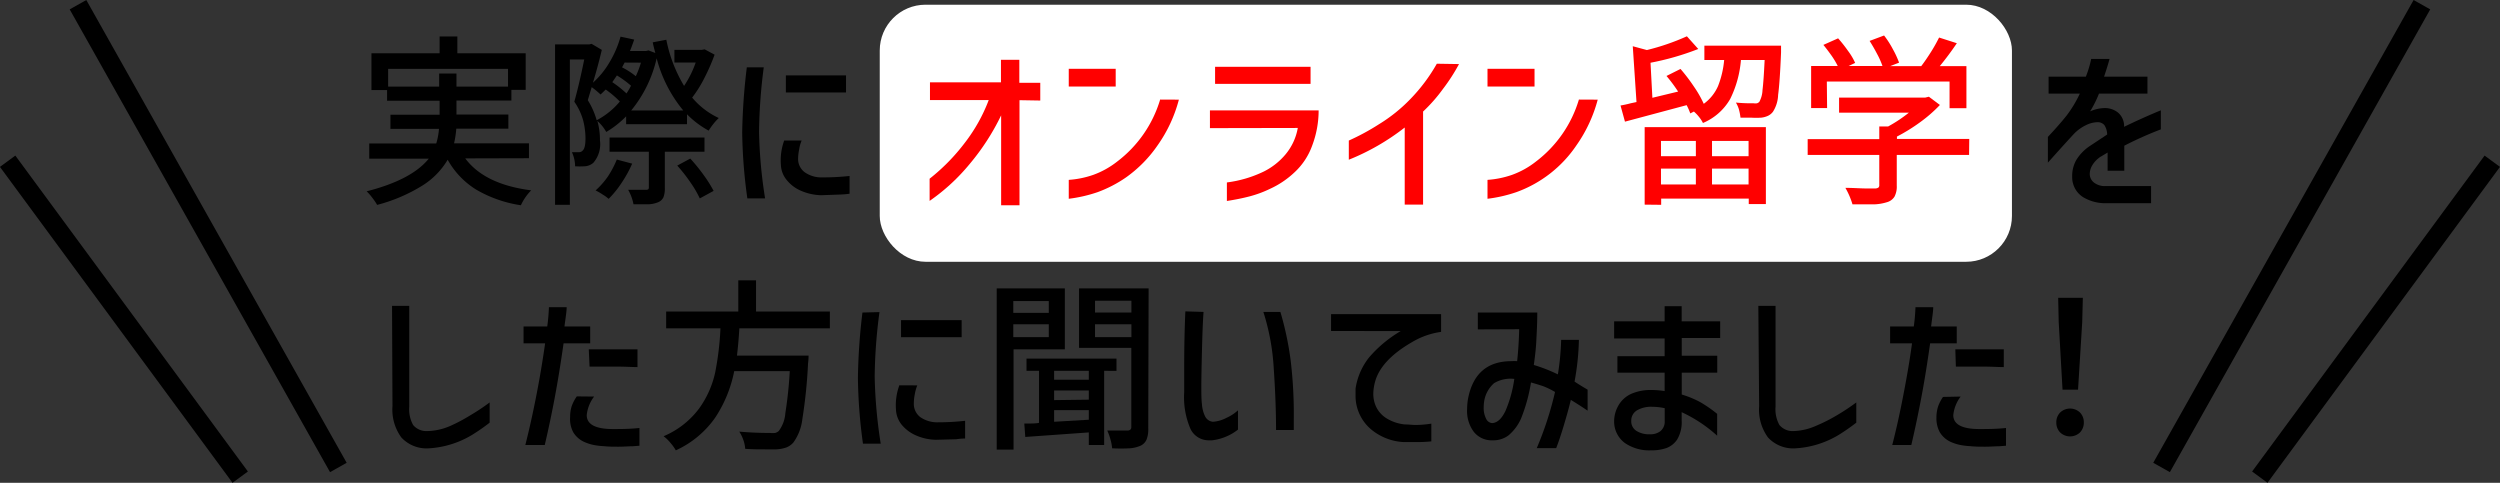 <svg xmlns="http://www.w3.org/2000/svg" viewBox="0 0 281.73 54.41"><rect x="0" y="0" width="281.73" height="54.41" fill="#333333" stroke="none"/><defs><style>.cls-1{fill:#fff;}.cls-2{fill:red;}.cls-3{fill:none;stroke:#000;stroke-miterlimit:10;stroke-width:2.15px;}</style></defs><g id="レイヤー_2" data-name="レイヤー 2"><g id="レイヤー_1-2" data-name="レイヤー 1"><rect class="cls-1" x="99.14" y="0.53" width="127.59" height="28.97" rx="5.16"/><path d="M52.43,17.85c1.44,1.94,3.91,3.15,7.43,3.6a5.9,5.9,0,0,0-1.16,1.68,14.07,14.07,0,0,1-5.05-1.77A9.23,9.23,0,0,1,50.45,18a8.58,8.58,0,0,1-2.8,2.88,18.42,18.42,0,0,1-5.15,2.21,6.13,6.13,0,0,0-.52-.77,5.9,5.9,0,0,0-.66-.76c3.4-.87,5.71-2.09,7-3.68H41.61V16.17h7.55a7.59,7.59,0,0,0,.31-1.65H44V12.93h5.54V11.35H43.62v-1.2H41.86V6h7.68V4.11h2V6h7.7v4.13H57.63v1.2H51.44v1.58h5.85v1.59H51.42a11.12,11.12,0,0,1-.25,1.65h8.44v1.68ZM43.74,9.76h5.75V8.29h1.95V9.76h5.81v-2H43.74Z"/><path d="M80.53,6.16a22.94,22.94,0,0,1-1.14,2.61A13.79,13.79,0,0,1,78,11a8.71,8.71,0,0,0,3,2.3,6.22,6.22,0,0,0-.62.68,8.11,8.11,0,0,0-.52.74,10.36,10.36,0,0,1-2.44-1.84V14H70.56v-.89a10.7,10.7,0,0,1-2.24,1.76,4.86,4.86,0,0,0-1-1.24,7.9,7.9,0,0,1,.29,2.19,3.2,3.2,0,0,1-.75,2.53,1.59,1.59,0,0,1-1,.39,8.29,8.29,0,0,1-1.05,0,3.89,3.89,0,0,0-.36-1.59l.77,0a.55.55,0,0,0,.45-.19c.21-.19.31-.65.31-1.38a8.39,8.39,0,0,0-.26-2,7,7,0,0,0-1-2.12c.33-1.16.71-2.75,1.12-4.76H64.22V23.08H62.55V5h3.87l.25-.06,1.15.68c-.26,1.09-.58,2.33-1,3.7A9.52,9.52,0,0,0,68.7,7a11.62,11.62,0,0,0,1.23-2.87l1.54.33q-.3.87-.48,1.29h1.8l.29-.07.77.29c-.14-.52-.24-.92-.29-1.2l1.53-.29a16.16,16.16,0,0,0,2,5.2A11.59,11.59,0,0,0,78.4,7.05H76V5.62h3.08l.33-.06ZM69.85,11.44a11.57,11.57,0,0,0-1.59-1.35l-.58.56a10.46,10.46,0,0,0-1-.83l-.44,1.47a8.81,8.81,0,0,1,1,2.26A8.52,8.52,0,0,0,69.85,11.44Zm1.39,7a13.47,13.47,0,0,1-1.18,2.15,11.4,11.4,0,0,1-1.47,1.82,4.38,4.38,0,0,0-.66-.48,7.21,7.21,0,0,0-.81-.47,9,9,0,0,0,1.39-1.58,10.8,10.8,0,0,0,1-1.9Zm3.68,2.75a2.66,2.66,0,0,1-.16,1.05,1.15,1.15,0,0,1-.62.56,3.21,3.21,0,0,1-1,.22c-.41,0-1,0-1.75,0a5.05,5.05,0,0,0-.23-.83,5.51,5.51,0,0,0-.37-.8l2,0a.41.41,0,0,0,.27-.06.33.33,0,0,0,.06-.23v-4H68.69v-1.6h10.7v1.6H74.92ZM71.11,9.66A11.39,11.39,0,0,0,69.52,8.5L69,9.26a12.25,12.25,0,0,1,1.6,1.27A7.94,7.94,0,0,0,71.11,9.66Zm-.72-2.61-.29.54a8.6,8.6,0,0,1,1.55,1,10.5,10.5,0,0,0,.58-1.53ZM77,12.45a15.22,15.22,0,0,1-3-5.88,14.21,14.21,0,0,1-2.87,5.88Zm.79,5.42a19.93,19.93,0,0,1,1.51,1.86,15.11,15.11,0,0,1,1.12,1.78l-1.56.85a11.58,11.58,0,0,0-1.05-1.8,17.67,17.67,0,0,0-1.49-1.9Z"/><path d="M86.07,7.59a60.1,60.1,0,0,0-.53,7.28,53.46,53.46,0,0,0,.68,7.49h-2a58.16,58.16,0,0,1-.58-7.43,68.45,68.45,0,0,1,.52-7.34Zm4.27,8.25a3.83,3.83,0,0,0-.28,1,5.44,5.44,0,0,0-.12,1,1.86,1.86,0,0,0,.73,1.56,3.24,3.24,0,0,0,2,.59,27.26,27.26,0,0,0,3.07-.16v2a9.41,9.41,0,0,1-1,.09L92.53,22a6.08,6.08,0,0,1-2.26-.5,4.15,4.15,0,0,1-1.61-1.21A2.85,2.85,0,0,1,88,18.59a6.56,6.56,0,0,1,.37-2.75Zm5-7.34v1.92H88.56V8.5Z"/><path class="cls-2" d="M114.89,11.29V23.13h-2.07V13a26.11,26.11,0,0,1-3.53,5.46,22.28,22.28,0,0,1-4.53,4.18v-2.5a22.3,22.3,0,0,0,4-4.09,18.64,18.64,0,0,0,2.66-4.77H104.8v-2h8V6.74h2.07V9.33h2.36v2Z"/><path class="cls-2" d="M120.44,7.75h5.29v2h-5.29Zm12.41,3.48a15.9,15.9,0,0,1-2.4,5.15,14.45,14.45,0,0,1-3.54,3.6,14.13,14.13,0,0,1-3.21,1.67,15.94,15.94,0,0,1-3.26.75V20.27a10.58,10.58,0,0,0,2.75-.56,9.69,9.69,0,0,0,2.69-1.49,13.67,13.67,0,0,0,4.86-7Z"/><path class="cls-2" d="M136.35,14.44v-2H148.6a11.22,11.22,0,0,1-.74,4,7.59,7.59,0,0,1-2,3,10.09,10.09,0,0,1-2.72,1.83,12.71,12.71,0,0,1-2.32.86c-.76.2-1.61.37-2.56.52V20.56a13.4,13.4,0,0,0,4.18-1.24,7.62,7.62,0,0,0,2.41-1.9,6.34,6.34,0,0,0,1.4-3Zm.58-6.91h10.76V9.45H136.93Z"/><path class="cls-2" d="M164.42,7.22a21,21,0,0,1-1.8,2.79,17.88,17.88,0,0,1-2.25,2.56V23.06H158.3V14.37A25.85,25.85,0,0,1,152,18V15.84A25.8,25.8,0,0,0,155.4,14a17.83,17.83,0,0,0,3.52-2.82,19.37,19.37,0,0,0,3-4Z"/><path class="cls-2" d="M167.63,7.75h5.3v2h-5.3Zm12.42,3.48a16.11,16.11,0,0,1-2.4,5.15,13.82,13.82,0,0,1-6.76,5.27,15.94,15.94,0,0,1-3.26.75V20.27a10.58,10.58,0,0,0,2.75-.56,9.55,9.55,0,0,0,2.69-1.49,13.67,13.67,0,0,0,4.86-7Z"/><path class="cls-2" d="M200.71,5.15l0,.76c-.09,2.22-.2,3.82-.33,4.78a3.75,3.75,0,0,1-.58,1.9,1.52,1.52,0,0,1-.56.46,2.46,2.46,0,0,1-.76.21,9.4,9.4,0,0,1-1.14,0l-1.2,0a6.16,6.16,0,0,0-.17-.9,3.11,3.11,0,0,0-.35-.8,19,19,0,0,0,2,.08,1.29,1.29,0,0,0,.38,0,.66.66,0,0,0,.26-.16,3,3,0,0,0,.36-1.33q.13-1.05.24-3.39h-2.67a12.11,12.11,0,0,1-1.21,4.39,6.39,6.39,0,0,1-3.07,2.71,3.64,3.64,0,0,0-.45-.69,4.79,4.79,0,0,0-.57-.6l-.41.21a6.52,6.52,0,0,0-.41-.93l-6.95,1.86-.5-1.82c.4-.07.78-.15,1.14-.25l.66-.14L184,5.21l1.59.43a25.92,25.92,0,0,0,4.51-1.55l1.28,1.43A30,30,0,0,1,186,7.07l.21,3.95,2.9-.7a17.83,17.83,0,0,0-1.31-1.76l1.58-.79a20.35,20.35,0,0,1,1.52,2A12.33,12.33,0,0,1,192,11.7a4.91,4.91,0,0,0,1.61-2,10.6,10.6,0,0,0,.69-2.94h-2.23V5.15ZM185.34,23.06V14.33H199V23h-1.93v-.62h-9.87v.7Zm5.77-7.18h-3.93V17.6h3.93Zm-3.93,4.91h3.93V19h-3.93Zm9.87-3.19V15.88h-4.12V17.6Zm-4.12,3.19h4.12V19h-4.12Z"/><path class="cls-2" d="M221.9,17.46h-8.15v3.45a2.47,2.47,0,0,1-.25,1.24,1.45,1.45,0,0,1-.87.64,5.45,5.45,0,0,1-1.44.24c-.57,0-1.38,0-2.43,0a8.64,8.64,0,0,0-.8-1.86c.91,0,1.73.07,2.48.07l.83,0a.73.73,0,0,0,.41-.1.37.37,0,0,0,.1-.31V17.46h-8.07V15.68h8.07V14.25h1a15.7,15.7,0,0,0,2.33-1.55h-7.86V11h9.7l.42-.1,1.24.93a15.83,15.83,0,0,1-2.21,1.93,19.93,19.93,0,0,1-2.63,1.63v.27h8.15Zm-16-5.28h-1.8V7.44h3a9,9,0,0,0-.72-1.2c-.3-.42-.6-.82-.9-1.18l1.66-.74a15.27,15.27,0,0,1,1.12,1.42,6.82,6.82,0,0,1,.8,1.35l-.74.35h3.82a9,9,0,0,0-.61-1.37c-.27-.52-.55-1-.84-1.46L212.32,4a10.46,10.46,0,0,1,1,1.56,10.19,10.19,0,0,1,.69,1.5l-1,.39h3.5c.36-.47.72-1,1.1-1.6s.67-1.14.91-1.62l2,.64q-.88,1.31-1.92,2.58h3v4.74h-1.9v-3H205.87Z"/><path d="M230.86,10.55V8.64h4.2a11.87,11.87,0,0,0,.6-2h2.07c-.13.48-.33,1.15-.62,2H242v1.91h-5.46a13.08,13.08,0,0,1-1,2,4.2,4.2,0,0,1,1.62-.37,2.33,2.33,0,0,1,1.55.53,2,2,0,0,1,.66,1.46v.12q2.06-1,4.14-1.86v2.15a40.45,40.45,0,0,0-4.12,1.84v2.82h-1.88V17.19l-.68.41a1.49,1.49,0,0,0-.29.19,2.88,2.88,0,0,0-.78.88,1.88,1.88,0,0,0-.26.9,1.22,1.22,0,0,0,.47,1,2,2,0,0,0,1.31.4l5.13,0v1.93h-5.29a4.86,4.86,0,0,1-2.3-.64,2.64,2.64,0,0,1-1.2-1.56,2.46,2.46,0,0,1-.1-.78A3.6,3.6,0,0,1,234,18a5.1,5.1,0,0,1,1.56-1.58l1.9-1.26a2,2,0,0,0-.32-1.07,1,1,0,0,0-.8-.32,3.09,3.09,0,0,0-1.3.35,4.69,4.69,0,0,0-1.43,1.08c-.3.32-1.25,1.36-2.83,3.13v-2.9c.88-.94,1.59-1.75,2.12-2.42a13.45,13.45,0,0,0,1.48-2.46Z"/><path d="M44.18,34.47h1.94V45.83a3.65,3.65,0,0,0,.44,2.07,1.94,1.94,0,0,0,1.53.68A6.8,6.8,0,0,0,50.74,48,18.64,18.64,0,0,0,53,46.8a22.28,22.28,0,0,0,2.18-1.45v2.28a21.31,21.31,0,0,1-2,1.39,10.64,10.64,0,0,1-4.95,1.51,3.87,3.87,0,0,1-3-1.23,5.31,5.31,0,0,1-1-3.53Z"/><path d="M59,38.69v-1.9h2.67c.1-.71.16-1.43.19-2.17h2c0,.45-.12,1.17-.25,2.17h2.9l0,1.9h-3c-.34,2.4-.68,4.45-1,6.15s-.69,3.47-1.12,5.31H59.2q.64-2.51,1.23-5.52t1-5.94Zm7.95,6a4.15,4.15,0,0,0-.83,2.09c0,1.05,1,1.57,2.94,1.57.88,0,1.89,0,3-.12v2l-.76.06c-.43,0-1,.05-1.58.05s-1.1,0-1.68-.06a7.67,7.67,0,0,1-1.25-.16,5,5,0,0,1-1-.34,2.78,2.78,0,0,1-1.19-1.07A3.14,3.14,0,0,1,64.25,47a3.85,3.85,0,0,1,.17-1.21A4.61,4.61,0,0,1,65,44.67Zm-.6-5.32H67l3,0,1.84,0v2c-.54,0-1.4-.06-2.57-.06l-2.83,0Z"/><path d="M83.32,37c-.07,1.16-.16,2.18-.27,3.07h8.07a7.22,7.22,0,0,1-.06.89,56.73,56.73,0,0,1-.64,6.26,5.62,5.62,0,0,1-1,2.63,2,2,0,0,1-.82.58,4.07,4.07,0,0,1-1.13.21c-.41,0-.82,0-1.22,0-.7,0-1.46,0-2.27-.06a3.82,3.82,0,0,0-.21-1,4.33,4.33,0,0,0-.46-.94c1.12.1,2.27.15,3.46.15a3,3,0,0,0,.59,0,1,1,0,0,0,.4-.22,3.77,3.77,0,0,0,.74-2,46.4,46.4,0,0,0,.5-4.75H82.74a14.51,14.51,0,0,1-2.14,5.24,10.94,10.94,0,0,1-4.44,3.69,5.22,5.22,0,0,0-.62-.86,4.26,4.26,0,0,0-.76-.73,9.69,9.69,0,0,0,4-3.12A10.9,10.9,0,0,0,80.59,42a33.21,33.21,0,0,0,.6-5H75.07V35.11H83.2V31.59h2v3.52h8.32V37Z"/><path d="M99.11,35.17a58.43,58.43,0,0,0-.54,7.29A55,55,0,0,0,99.25,50h-2a58.14,58.14,0,0,1-.57-7.43,68.48,68.48,0,0,1,.51-7.35Zm4.26,8.26a4.72,4.72,0,0,0-.28,1,5.51,5.51,0,0,0-.11,1.05A1.88,1.88,0,0,0,103.7,47a3.33,3.33,0,0,0,2,.59,27,27,0,0,0,3.06-.17v2c-.15,0-.47,0-1,.08l-2.28.06a5.84,5.84,0,0,1-2.25-.49,4.31,4.31,0,0,1-1.62-1.21,2.9,2.9,0,0,1-.64-1.69,6.53,6.53,0,0,1,.38-2.75Zm5-7.35V38h-6.83V36.08Z"/><path d="M120,39.37h-5.78v11.3h-1.9V32.5H120Zm-1.81-5.44h-4v1.33h4Zm-4,4.06h4V36.54h-4Zm10.24,3.8v8.36h-1.73V48.73l-7.16.51-.11-1.51c.78,0,1.33,0,1.66-.08V41.79h-1.41V40.41h10.14v1.38Zm-1.73,1v-1h-3.91v1Zm0,2.25V44h-3.91v1.09Zm-3.91,2.49,3.91-.23V46.22h-3.91Zm10.61.76a3.13,3.13,0,0,1-.19,1.24,1.38,1.38,0,0,1-.66.69,3.75,3.75,0,0,1-1.22.3,19.06,19.06,0,0,1-2,0,5.46,5.46,0,0,0-.19-1,6.09,6.09,0,0,0-.36-1q1,0,2.31,0a.5.5,0,0,0,.31-.12.41.41,0,0,0,.09-.3v-8.9H121.6V32.5h7.84Zm-1.9-14.4h-4.1v1.33h4.1Zm-4.1,4.1h4.1V36.54h-4.1Z"/><path d="M135.63,35.15c-.06.85-.1,1.73-.13,2.65-.05,1.7-.1,3.55-.12,5.57,0,.91,0,1.64.07,2.19a3.65,3.65,0,0,0,.36,1.37,1.1,1.1,0,0,0,.87.6,3.82,3.82,0,0,0,1.53-.44,4.87,4.87,0,0,0,1.3-.85v2.17a5.51,5.51,0,0,1-1.29.77,5.74,5.74,0,0,1-1.64.44l-.31,0a2.27,2.27,0,0,1-2.11-1.28,9,9,0,0,1-.71-4.14c0-1.25,0-2.23,0-3q0-3.1.13-6.11Zm8.66,0a35.13,35.13,0,0,1,1.16,5.49,50.84,50.84,0,0,1,.35,6.51v1.31h-2q0-3.14-.26-6.94a25.47,25.47,0,0,0-1.17-6.37Z"/><path d="M150,37.3V35.4H162.4v2a8.73,8.73,0,0,0-3.25,1.14q-3.6,2.07-4.22,4.59a5.54,5.54,0,0,0-.17,1.24,3.45,3.45,0,0,0,.29,1.41,3.1,3.1,0,0,0,1.25,1.39,4.82,4.82,0,0,0,2,.66c.46,0,.86.06,1.22.06a11.75,11.75,0,0,0,1.78-.15v2a16.71,16.71,0,0,1-1.72.08c-.41,0-.86,0-1.36,0a6.21,6.21,0,0,1-3.75-1.47,4.94,4.94,0,0,1-1.71-3.85c0-.13,0-.37,0-.7a7.4,7.4,0,0,1,1.5-3.49,14,14,0,0,1,3.59-3Z"/><path d="M166.54,37.12v-1.9h6.7c0,1.29-.07,2.36-.11,3.21s-.15,1.75-.28,2.7a18.07,18.07,0,0,1,2.71,1.06,28.53,28.53,0,0,0,.37-3.89h2a28.88,28.88,0,0,1-.49,4.7c.32.22.8.52,1.47.91v2.37c-.58-.4-1.21-.8-1.89-1.22-.2.85-.47,1.81-.8,2.91s-.62,1.94-.85,2.53h-2.19a37.68,37.68,0,0,0,2.06-6.33,9.68,9.68,0,0,0-1.28-.63c-.32-.11-.79-.26-1.43-.44a18.79,18.79,0,0,1-1.13,4.09A5.28,5.28,0,0,1,170,49.06a2.86,2.86,0,0,1-1.8.56,2.57,2.57,0,0,1-2.11-.95,3.92,3.92,0,0,1-.76-2.55,7.67,7.67,0,0,1,.1-1.16q.81-4.26,4.9-4.26a5.56,5.56,0,0,1,.64,0c.13-1.19.2-2.39.23-3.6Zm3.11,9.2a14.1,14.1,0,0,0,1-3.62,3.62,3.62,0,0,0-2.28.48,3.43,3.43,0,0,0-1.11,2,4.91,4.91,0,0,0-.06.74,2.61,2.61,0,0,0,.27,1.26.81.81,0,0,0,.72.5C168.76,47.62,169.23,47.18,169.65,46.32Z"/><path d="M193.85,36.21v1.88h-4.33v2h4V42h-4v2.46a11.07,11.07,0,0,1,2.07.85,14.38,14.38,0,0,1,1.92,1.33v2.46a15.77,15.77,0,0,0-4-2.65v.93a3.8,3.8,0,0,1-.52,2.17,2.56,2.56,0,0,1-1.16.93,5.15,5.15,0,0,1-1.79.27,4.85,4.85,0,0,1-2.92-.82,3,3,0,0,1-1.22-2.4,3.59,3.59,0,0,1,.66-2.11,3.15,3.15,0,0,1,1.42-1.1,5.47,5.47,0,0,1,2.12-.37,9.64,9.64,0,0,1,1.49.12V42h-5.32V40.14h5.32v-2h-5.69V36.21h5.69v-1.7h1.92v1.7ZM187.6,46a7,7,0,0,0-1.43-.16,3.18,3.18,0,0,0-1.69.4,1.34,1.34,0,0,0-.65,1.21,1.26,1.26,0,0,0,.57,1.1,2.66,2.66,0,0,0,1.52.39,1.84,1.84,0,0,0,1.18-.34,1.37,1.37,0,0,0,.5-1Z"/><path d="M198.15,34.47h1.94V45.83a3.65,3.65,0,0,0,.44,2.07,1.94,1.94,0,0,0,1.53.68,6.76,6.76,0,0,0,2.65-.62A18.64,18.64,0,0,0,207,46.8a23.77,23.77,0,0,0,2.19-1.45v2.28a22.8,22.8,0,0,1-2,1.39,10.64,10.64,0,0,1-4.95,1.51,3.87,3.87,0,0,1-3-1.23,5.31,5.31,0,0,1-1-3.53Z"/><path d="M213,38.69v-1.9h2.67c.1-.71.16-1.43.19-2.17h2c0,.45-.12,1.17-.24,2.17h2.89l0,1.9h-3q-.51,3.6-1,6.15c-.32,1.69-.69,3.47-1.12,5.31h-2.15q.65-2.51,1.23-5.52c.39-2,.74-4,1-5.94Zm7.95,6a4.15,4.15,0,0,0-.83,2.09c0,1.05,1,1.57,2.94,1.57.88,0,1.89,0,3-.12v2l-.76.06c-.43,0-1,.05-1.58.05s-1.1,0-1.68-.06a7.67,7.67,0,0,1-1.25-.16,5,5,0,0,1-1-.34,2.78,2.78,0,0,1-1.19-1.07,3.24,3.24,0,0,1-.38-1.64,4.16,4.16,0,0,1,.17-1.21,4.61,4.61,0,0,1,.57-1.13Zm-.6-5.32h.62l3,0,1.84,0v2c-.54,0-1.4-.06-2.57-.06l-2.83,0Z"/><path d="M232.17,48.74a1.57,1.57,0,0,1-.44-1.13,1.55,1.55,0,0,1,.44-1.13,1.62,1.62,0,0,1,2.22,0,1.55,1.55,0,0,1,.44,1.13,1.57,1.57,0,0,1-.44,1.13,1.62,1.62,0,0,1-2.22,0Zm.26-4.83L232,36.29l-.06-2.73h2.78l-.07,2.73-.47,7.62Z"/><line class="cls-3" x1="272.93" y1="0.53" x2="243.59" y2="52.68"/><line class="cls-3" x1="280.86" y1="18.17" x2="254.66" y2="53.77"/><line class="cls-3" x1="8.79" y1="0.53" x2="38.13" y2="52.68"/><line class="cls-3" x1="0.86" y1="18.17" x2="27.07" y2="53.77"/></g></g></svg>